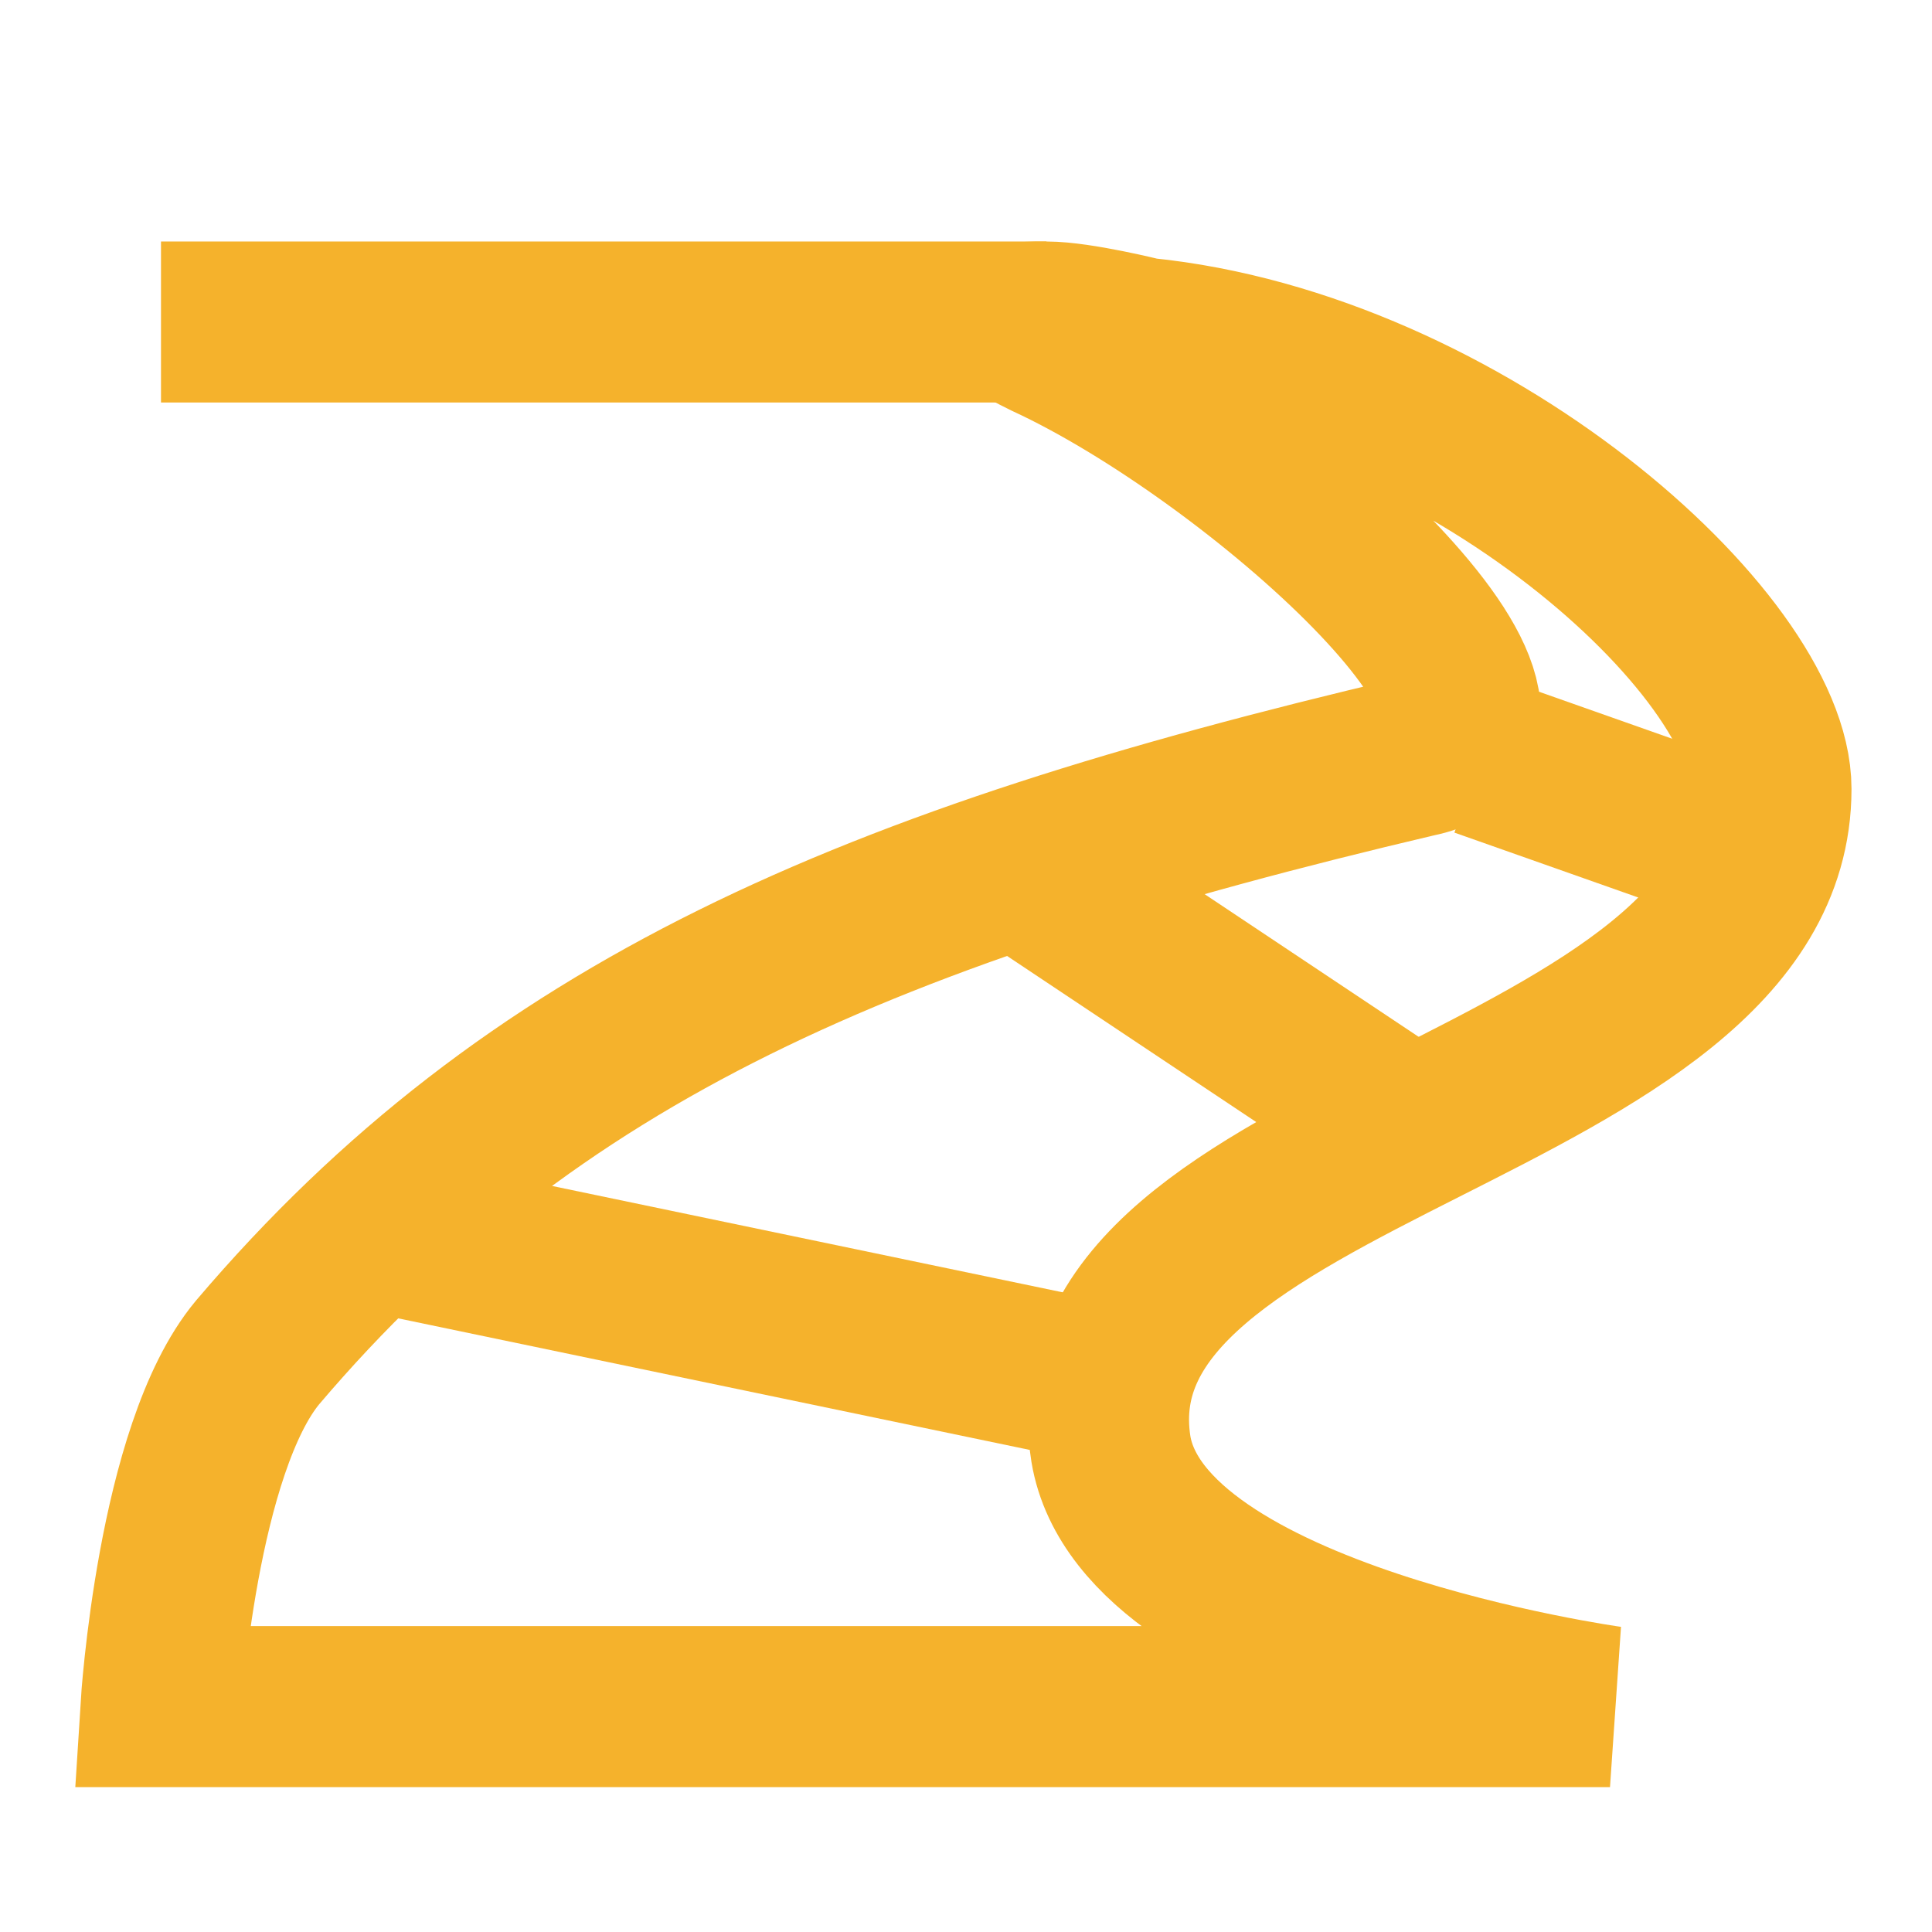 <?xml version="1.0" encoding="utf-8"?>
<!-- Generator: Adobe Illustrator 28.0.0, SVG Export Plug-In . SVG Version: 6.00 Build 0)  -->
<svg version="1.1" id="Layer_1" xmlns="http://www.w3.org/2000/svg" xmlns:xlink="http://www.w3.org/1999/xlink" x="0px" y="0px"
	 viewBox="0 0 12 12" style="enable-background:new 0 0 12 12;" xml:space="preserve">
<style type="text/css">
	.st0{fill:none;stroke:#F5B22C;stroke-miterlimit:10;}
</style>
<path class="st0" d="M6.5,2c-0.2,0-0.2,0,0,0.1c1.3,0.6,3.3,2.4,2.3,2.6C5.4,5.5,3.3,6.4,1.6,8.4C1.1,9,1,10.6,1,10.6H10
	c0,0-2.9-0.4-3.1-1.6C6.6,7.1,11,6.9,11,4.9c0-0.9-1.9-2.6-3.9-2.8C7.1,2.1,6.7,2,6.5,2"/>
<line class="st0" x1="6.5" y1="2" x2="1" y2="2"/>
<line class="st0" x1="2.1" y1="7.6" x2="6.9" y2="8.6"/>
<line class="st0" x1="6.5" y1="5.5" x2="8.6" y2="6.9"/>
<line class="st0" x1="9.2" y1="4.7" x2="10.9" y2="5.3"/>
</svg>
